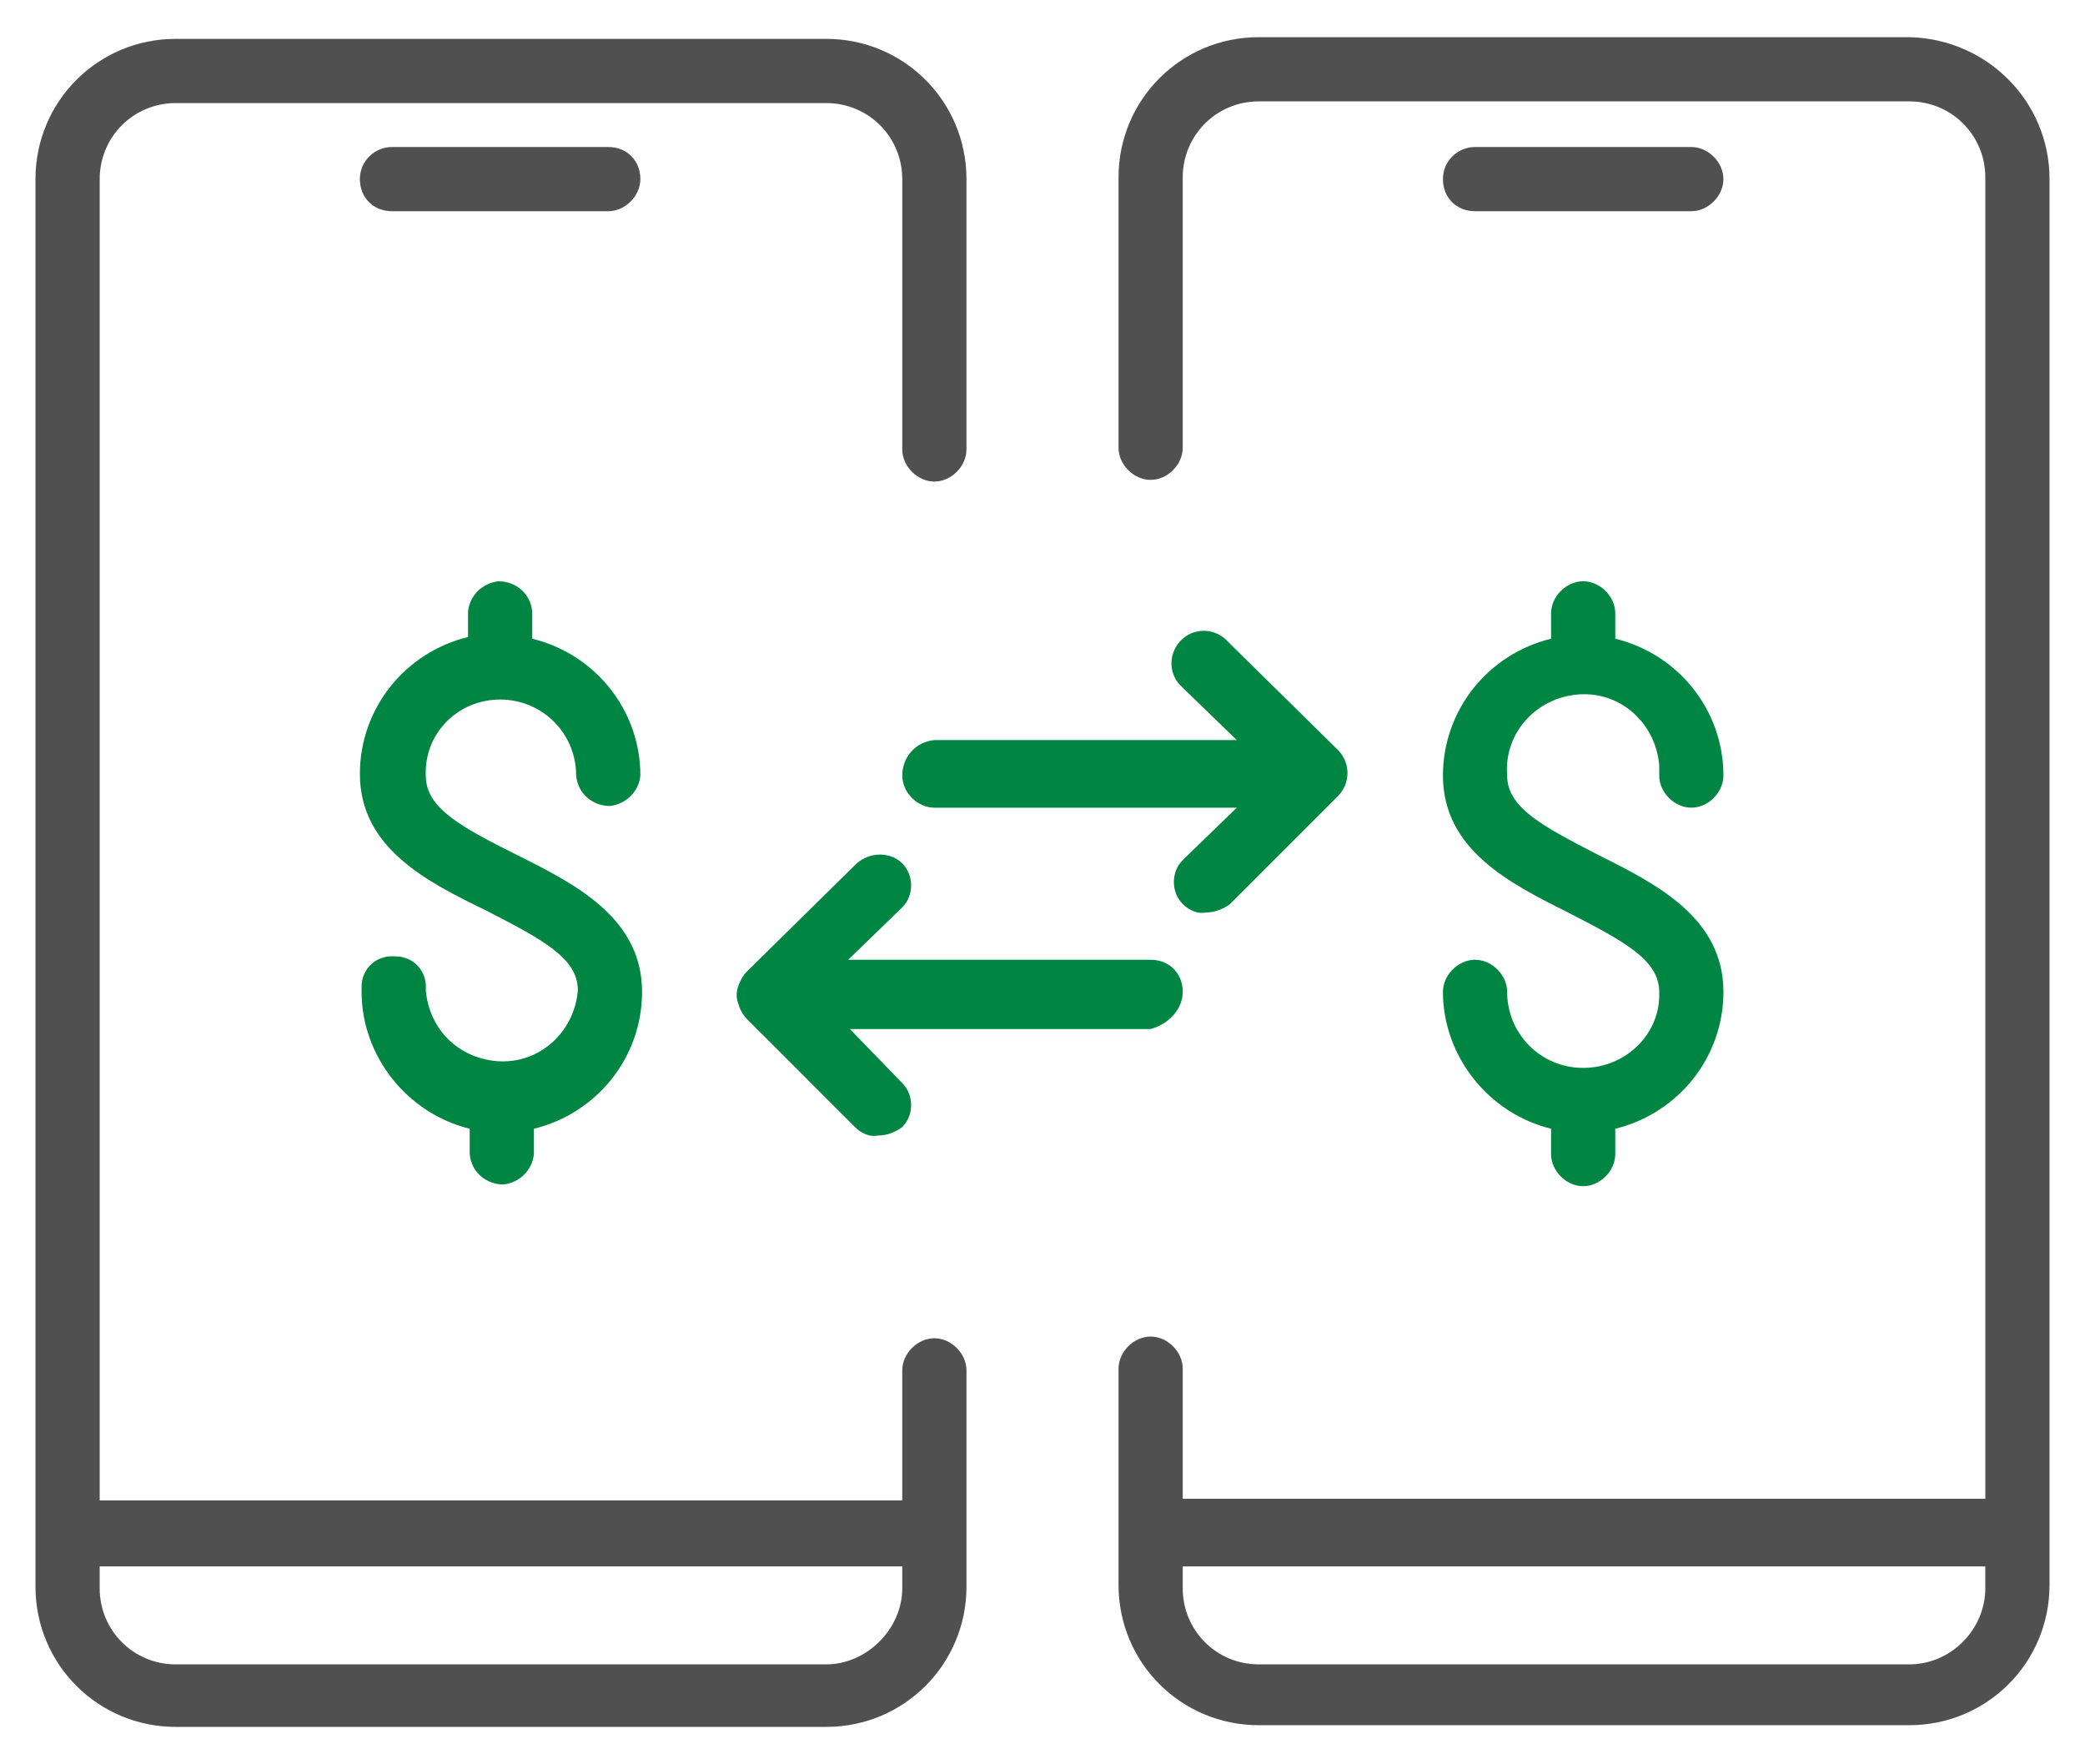 <?xml version="1.0" encoding="utf-8"?>
<!-- Generator: Adobe Illustrator 25.0.0, SVG Export Plug-In . SVG Version: 6.00 Build 0)  -->
<svg version="1.1" id="Capa_1" xmlns="http://www.w3.org/2000/svg" xmlns:xlink="http://www.w3.org/1999/xlink" x="0px" y="0px"
	 viewBox="0 0 123.4 104.4" style="enable-background:new 0 0 123.4 104.4;" xml:space="preserve">
<style type="text/css">
	.st0{fill:#505050;}
	.st1{fill:#008542;}
</style>
<g id="Capa_2_1_">
	<path class="st0" d="M113,2.2H74.5c-4.6,0-8.3,3.7-8.3,8.3v16c0,1,0.9,1.9,1.9,1.9s1.9-0.9,1.9-1.9l0,0v-16c0-2.5,2-4.5,4.5-4.5
		l0,0H113c2.5,0,4.5,2,4.5,4.5v0v78.2H70v-7.7c0-1-0.9-1.9-1.9-1.9s-1.9,0.9-1.9,1.9v12.8c0,4.6,3.7,8.3,8.3,8.3H113
		c4.6,0,8.3-3.7,8.3-8.3V10.6C121.3,6,117.6,2.3,113,2.2z M113,98.5H74.5c-2.5,0-4.5-2-4.5-4.5c0,0,0,0,0,0v-1.3h47.5V94
		C117.5,96.4,115.5,98.5,113,98.5z"/>
	<path class="st0" d="M55.3,79.2c-1,0-1.9,0.9-1.9,1.9v7.7H5.9V10.6c0-2.5,2-4.5,4.5-4.5l0,0h38.5c2.5,0,4.5,2,4.5,4.5v0v16
		c0,1,0.9,1.9,1.9,1.9s1.9-0.9,1.9-1.9l0,0v-16c0-4.6-3.7-8.3-8.3-8.3H10.4c-4.6,0-8.3,3.7-8.3,8.3v83.3c0,4.6,3.7,8.3,8.3,8.3h38.5
		c4.6,0,8.3-3.7,8.3-8.3V81.1C57.2,80.1,56.3,79.2,55.3,79.2C55.3,79.2,55.3,79.2,55.3,79.2z M48.9,98.5H10.4c-2.5,0-4.5-2-4.5-4.5
		c0,0,0,0,0,0v-1.3h47.5V94C53.4,96.4,51.3,98.5,48.9,98.5z"/>
	<path class="st0" d="M36,8.7H23.2c-1,0-1.9,0.8-1.9,1.9s0.8,1.9,1.9,1.9c0,0,0,0,0,0H36c1,0,1.9-0.9,1.9-1.9
		C37.9,9.5,37.1,8.7,36,8.7z"/>
	<path class="st0" d="M100.1,12.5c1,0,1.9-0.9,1.9-1.9c0-1-0.9-1.9-1.9-1.9H87.3c-1,0-1.9,0.8-1.9,1.9s0.8,1.9,1.9,1.9c0,0,0,0,0,0
		H100.1z"/>
	<path class="st1" d="M29.6,41.4c2.5,0,4.5,2,4.5,4.5c0,0,0,0,0,0c0.1,1.1,1,1.8,2,1.8c0.9-0.1,1.7-0.8,1.8-1.8
		c0-3.9-2.7-7.2-6.4-8.1v-1.6c-0.1-1.1-1-1.8-2-1.8c-0.9,0.1-1.7,0.8-1.8,1.8v1.5c-3.7,0.9-6.4,4.2-6.4,8.1c0,4.4,4,6.4,7.5,8.1
		c3.3,1.7,5.4,2.8,5.4,4.7c-0.2,2.5-2.3,4.4-4.8,4.2c-2.3-0.2-4-1.9-4.2-4.2c0.1-1.1-0.7-2-1.8-2c-1.1-0.1-2,0.7-2,1.8
		c0,0.1,0,0.2,0,0.3c0,3.8,2.7,7.2,6.4,8.1v1.5c0.1,1.1,1,1.8,2,1.8c0.9-0.1,1.7-0.8,1.8-1.8v-1.5c3.7-0.9,6.4-4.2,6.4-8.1
		c0-4.4-4-6.4-7.4-8.1s-5.4-2.8-5.4-4.7C25.1,43.4,27.1,41.4,29.6,41.4z"/>
	<path class="st1" d="M93.7,63.2c-2.5,0-4.5-2-4.5-4.5c0,0,0,0,0,0c0-1-0.9-1.9-1.9-1.9s-1.9,0.9-1.9,1.9c0,3.8,2.7,7.2,6.4,8.1v1.5
		c0,1,0.9,1.9,1.9,1.9s1.9-0.9,1.9-1.9v-1.5c3.7-0.9,6.4-4.2,6.4-8.1c0-4.4-4-6.4-7.4-8.1c-3.3-1.7-5.4-2.8-5.4-4.7
		c-0.2-2.5,1.7-4.6,4.2-4.8c2.5-0.2,4.6,1.7,4.8,4.2c0,0.2,0,0.4,0,0.6c0,1,0.9,1.9,1.9,1.9s1.9-0.9,1.9-1.9l0,0
		c0-3.9-2.7-7.2-6.4-8.1v-1.5c0-1-0.9-1.9-1.9-1.9s-1.9,0.9-1.9,1.9v1.5c-3.7,0.9-6.4,4.2-6.4,8.1c0,4.4,4,6.4,7.4,8.1
		c3.3,1.7,5.4,2.8,5.4,4.7C98.3,61.2,96.2,63.2,93.7,63.2C93.8,63.2,93.7,63.2,93.7,63.2z"/>
	<path class="st1" d="M53.4,45.9c0,1,0.9,1.9,1.9,1.9h17.9L70,50.9c-0.7,0.7-0.7,1.9,0,2.6c0,0,0,0,0,0c0.4,0.4,0.9,0.6,1.4,0.5
		c0.5,0,1-0.2,1.4-0.5l6.4-6.4c0.2-0.2,0.3-0.4,0.4-0.6c0.2-0.5,0.2-1,0-1.5c-0.1-0.2-0.2-0.4-0.4-0.6L72.7,38
		c-0.7-0.8-1.9-0.9-2.7-0.2c-0.8,0.7-0.9,1.9-0.2,2.7c0.1,0.1,0.1,0.1,0.2,0.2l3.2,3.1H55.3C54.2,43.9,53.4,44.8,53.4,45.9z"/>
	<path class="st1" d="M70,58.7c0-1.1-0.8-1.9-1.9-1.9H50.2l3.2-3.1c0.7-0.7,0.7-1.9,0-2.6c0,0,0,0,0,0c-0.7-0.7-1.9-0.7-2.7,0
		l-6.5,6.4c-0.2,0.2-0.3,0.4-0.4,0.6c-0.1,0.2-0.2,0.5-0.2,0.8c0,0.3,0.1,0.5,0.2,0.8c0.1,0.2,0.2,0.4,0.4,0.6l6.4,6.4
		c0.4,0.4,0.9,0.6,1.4,0.5c0.5,0,1-0.2,1.4-0.5c0.7-0.7,0.7-1.9,0-2.6c0,0,0,0,0,0l-3.1-3.2h17.8C69.2,60.6,70,59.7,70,58.7z"/>
</g>
</svg>
